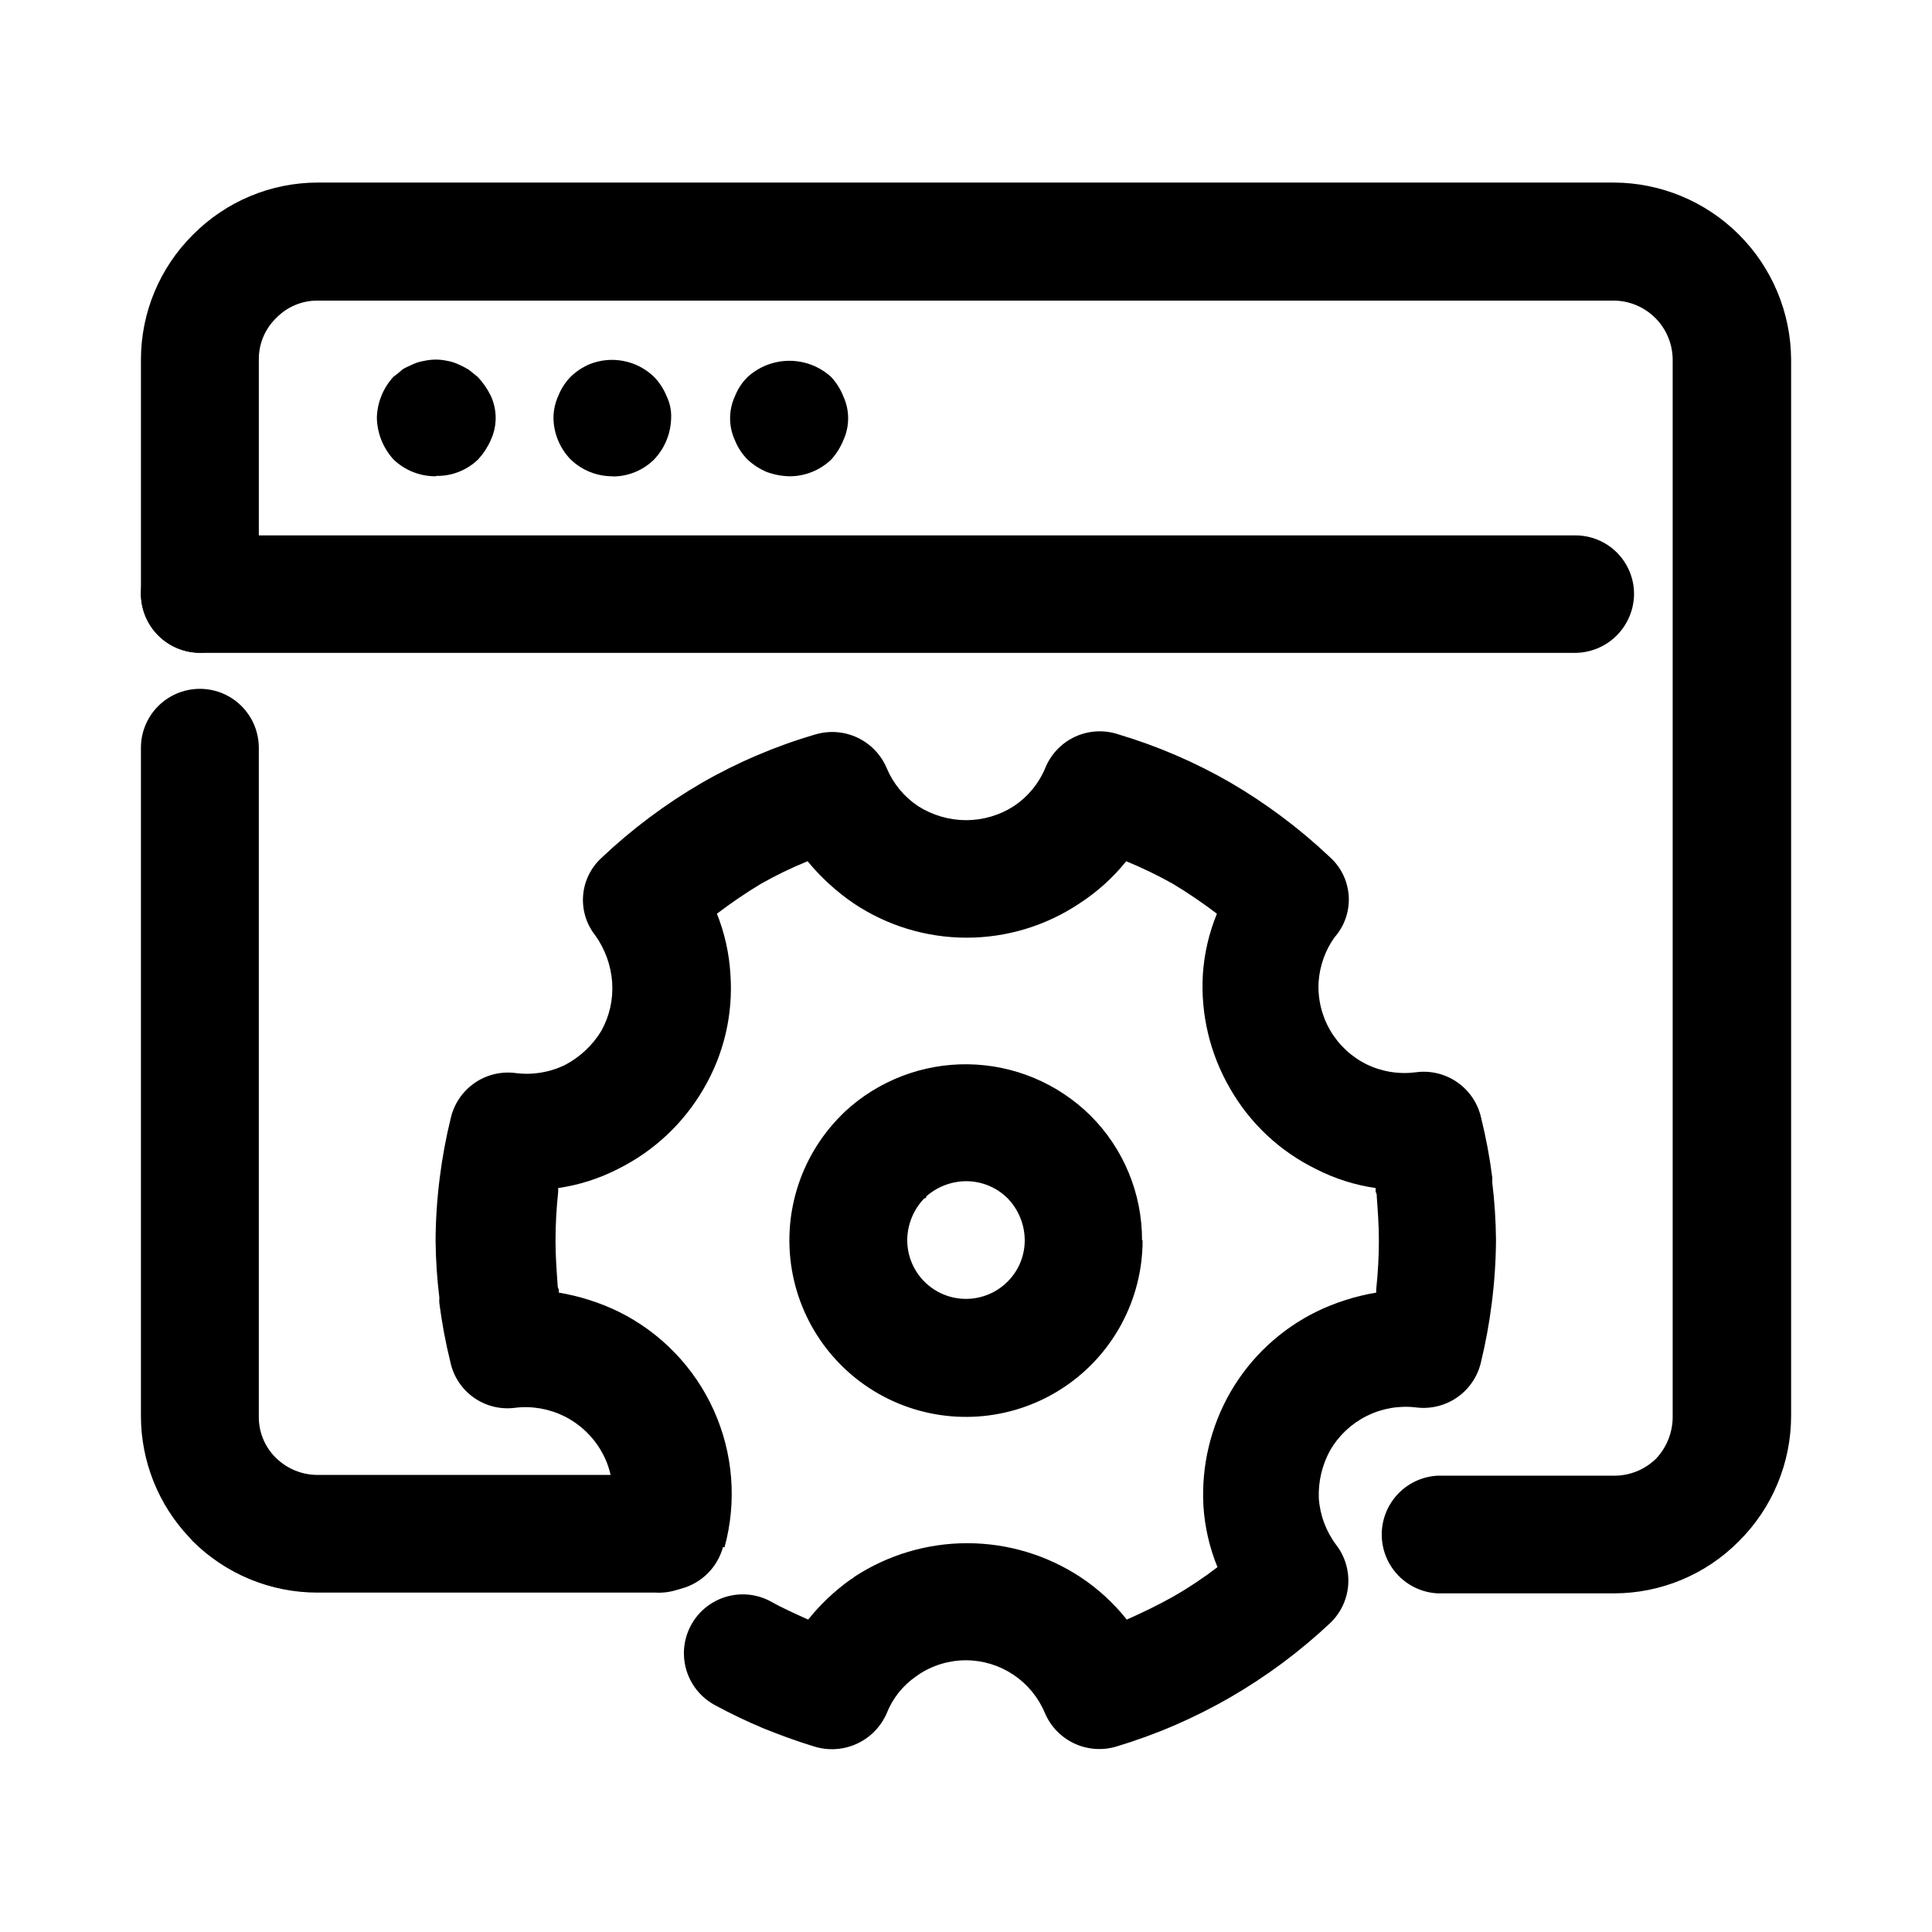 <?xml version="1.0" encoding="UTF-8"?>
<!-- Uploaded to: ICON Repo, www.svgrepo.com, Generator: ICON Repo Mixer Tools -->
<svg fill="#000000" width="800px" height="800px" version="1.1" viewBox="144 144 512 512" xmlns="http://www.w3.org/2000/svg">
 <g>
  <path d="m197.06 317.02c-4.16 0-8.148-1.648-11.094-4.586-2.949-2.938-4.609-6.922-4.625-11.082 0.027-4.137 1.699-8.094 4.648-10.996 2.949-2.902 6.934-4.512 11.07-4.469h364.41c4.117-0.016 8.07 1.609 10.988 4.508 2.918 2.902 4.566 6.844 4.582 10.957-0.016 4.137-1.656 8.098-4.57 11.031-2.914 2.934-6.867 4.598-11 4.637z"/>
  <path d="m259.44 270.22c-4.148 0.016-8.137-1.574-11.137-4.434-2.773-3.035-4.352-6.977-4.434-11.086 0.109-4.043 1.684-7.914 4.434-10.883 0.906-0.605 1.613-1.309 2.316-1.863 0.707-0.555 2.016-1.008 2.871-1.461h0.004c0.934-0.406 1.914-0.695 2.922-0.855 2.023-0.453 4.121-0.453 6.144 0 0.957 0.16 1.891 0.449 2.773 0.855 0.984 0.426 1.945 0.914 2.871 1.461l2.316 1.863c1.43 1.484 2.621 3.188 3.527 5.039 1.746 3.734 1.746 8.055 0 11.789-0.809 1.848-1.918 3.547-3.277 5.039-2.949 2.902-6.941 4.496-11.082 4.434z"/>
  <path d="m306.39 270.22c-4.148 0.031-8.145-1.559-11.133-4.434-2.902-2.965-4.547-6.938-4.586-11.086 0.016-2.019 0.461-4.012 1.309-5.844 0.746-1.883 1.859-3.594 3.277-5.039 1.457-1.406 3.168-2.535 5.035-3.324 2.852-1.129 5.969-1.414 8.977-0.824 3.012 0.586 5.789 2.027 8.004 4.148 1.422 1.453 2.551 3.16 3.324 5.039 0.91 1.828 1.344 3.856 1.262 5.894-0.074 4.141-1.711 8.102-4.586 11.086-2.922 2.852-6.848 4.445-10.934 4.43z"/>
  <path d="m353.2 270.22c-2.066-0.043-4.109-0.438-6.047-1.16-1.859-0.785-3.566-1.895-5.039-3.273-1.434-1.441-2.566-3.152-3.324-5.039-1.746-3.734-1.746-8.055 0-11.789 0.738-1.898 1.871-3.613 3.324-5.039 3.027-2.769 6.984-4.305 11.086-4.305 4.102 0 8.055 1.535 11.082 4.305 1.359 1.469 2.438 3.18 3.176 5.039 1.746 3.734 1.746 8.055 0 11.789-0.758 1.852-1.832 3.555-3.176 5.039-2.981 2.859-6.953 4.449-11.082 4.434z"/>
  <path d="m317.73 534.87c4.289-0.242 8.488 1.289 11.613 4.242 3.121 2.949 4.891 7.055 4.891 11.352 0 4.297-1.77 8.402-4.891 11.352-3.125 2.953-7.324 4.484-11.613 4.242h-89.578c-12.406 0.012-24.309-4.898-33.102-13.652l-0.906-1.008c-8.188-8.664-12.766-20.121-12.797-32.043v-177.19c0-5.578 2.977-10.734 7.809-13.523 4.836-2.793 10.789-2.793 15.621 0 4.832 2.789 7.809 7.945 7.809 13.523v177.19c-0.051 3.879 1.391 7.633 4.031 10.48l0.605 0.605-0.004-0.004c2.93 2.848 6.852 4.438 10.934 4.434zm-105.14-233.52c0 5.582-2.977 10.738-7.809 13.527-4.832 2.789-10.785 2.789-15.621 0-4.832-2.789-7.809-7.945-7.809-13.527v-62.168c0.031-12.398 4.996-24.273 13.805-33 8.727-8.809 20.602-13.777 33-13.805h343.55c12.414 0.051 24.301 4.996 33.094 13.758 8.789 8.762 13.77 20.637 13.863 33.047v280.17c-0.043 12.41-5.008 24.297-13.805 33.051-8.75 8.867-20.691 13.855-33.152 13.852h-46.801c-5.363-0.305-10.191-3.34-12.785-8.039-2.598-4.699-2.598-10.402 0-15.105 2.594-4.699 7.422-7.734 12.785-8.039h46.805-0.004c4.133 0.031 8.113-1.562 11.086-4.434 2.863-2.981 4.469-6.949 4.484-11.086v-280.37c-0.055-4.109-1.711-8.031-4.621-10.934-2.91-2.898-6.84-4.547-10.949-4.586h-343.55c-4.117-0.023-8.062 1.633-10.934 4.586-2.996 2.883-4.672 6.875-4.633 11.035z"/>
  <path d="m335.61 553.96c-1.461 5.402-5.688 9.613-11.094 11.051s-11.168-0.117-15.113-4.082c-3.949-3.961-5.481-9.73-4.023-15.129 1.773-5.832 1.004-12.145-2.117-17.383-2.269-3.906-5.637-7.062-9.688-9.078-4.047-2.016-8.594-2.801-13.082-2.258-3.852 0.504-7.754-0.457-10.926-2.699-3.176-2.238-5.391-5.594-6.203-9.391-1.273-5.144-2.25-10.359-2.926-15.617-0.047-0.488-0.047-0.977 0-1.461-0.617-5.016-0.953-10.062-1.004-15.113 0.031-5.578 0.398-11.148 1.105-16.68 0.664-5.324 1.641-10.605 2.922-15.816 0.871-3.762 3.102-7.062 6.266-9.27 3.168-2.207 7.039-3.156 10.863-2.672 4.481 0.594 9.035-0.145 13.102-2.117 3.996-2.078 7.34-5.215 9.672-9.066 2.172-3.902 3.168-8.344 2.871-12.797-0.309-4.5-1.859-8.824-4.484-12.496-2.367-2.988-3.516-6.766-3.219-10.57 0.301-3.801 2.027-7.352 4.832-9.934 8.043-7.613 16.938-14.273 26.5-19.852 9.527-5.488 19.676-9.816 30.23-12.898 3.695-1.098 7.664-0.793 11.148 0.852s6.242 4.519 7.742 8.066c1.715 4.106 4.609 7.613 8.312 10.078 3.797 2.414 8.199 3.707 12.699 3.727 4.5 0 8.906-1.293 12.695-3.727 3.703-2.465 6.598-5.973 8.312-10.078 1.477-3.664 4.293-6.629 7.875-8.293 3.586-1.668 7.668-1.906 11.422-0.672 10.352 3.082 20.309 7.359 29.672 12.746 9.566 5.578 18.457 12.238 26.5 19.848 2.961 2.676 4.742 6.41 4.961 10.395 0.215 3.981-1.148 7.887-3.801 10.867-2.441 3.457-3.887 7.516-4.18 11.738-0.27 4.488 0.793 8.957 3.051 12.848 2.258 3.887 5.613 7.023 9.645 9.02 4.062 1.973 8.617 2.707 13.098 2.113 3.879-0.52 7.812 0.445 11.016 2.695 3.199 2.25 5.438 5.621 6.266 9.449 1.277 5.144 2.254 10.359 2.922 15.617 0.051 0.434 0.051 0.875 0 1.309 0.625 5.102 0.961 10.23 1.008 15.367-0.039 5.574-0.41 11.145-1.109 16.676-0.672 5.359-1.648 10.672-2.922 15.922-0.91 3.723-3.156 6.984-6.316 9.16-3.16 2.172-7.008 3.109-10.812 2.629-4.488-0.543-9.039 0.238-13.086 2.254s-7.414 5.172-9.688 9.082c-2.152 3.891-3.199 8.301-3.023 12.746 0.312 4.492 1.922 8.797 4.637 12.391 2.324 3.039 3.445 6.828 3.144 10.637-0.297 3.812-1.992 7.383-4.758 10.02-8.047 7.566-16.938 14.176-26.5 19.699-9.535 5.512-19.68 9.891-30.227 13.051-3.695 1.098-7.664 0.793-11.152-0.852-3.484-1.645-6.242-4.516-7.742-8.066-1.727-4.125-4.629-7.648-8.348-10.133-3.719-2.481-8.09-3.812-12.559-3.824-4.523 0-8.945 1.352-12.699 3.879-0.16 0.164-0.348 0.301-0.551 0.406-3.5 2.418-6.199 5.816-7.762 9.773-1.559 3.59-4.398 6.473-7.961 8.09-3.566 1.621-7.602 1.859-11.332 0.676-4.637-1.41-8.969-3.023-13.25-4.734-4.488-1.875-8.879-3.977-13.152-6.301-4.875-2.699-7.945-7.797-8.043-13.371-0.102-5.574 2.777-10.777 7.555-13.652 4.777-2.875 10.727-2.981 15.605-0.281 3.023 1.715 6.348 3.176 9.773 4.734 3.234-4.043 7.016-7.621 11.234-10.629 0.375-0.172 0.719-0.41 1.008-0.707 8.887-5.812 19.277-8.91 29.898-8.91 10.625 0 21.016 3.098 29.902 8.91 4.707 3.098 8.891 6.926 12.395 11.336 4.18-1.863 8.363-3.879 12.395-6.144 4.047-2.324 7.938-4.914 11.637-7.758-2.117-5.172-3.375-10.648-3.727-16.223-0.586-10.562 1.918-21.066 7.203-30.23 5.324-9.18 13.25-16.578 22.773-21.262 5.004-2.422 10.332-4.117 15.816-5.035v-0.859c0.461-4.281 0.695-8.586 0.707-12.895 0-4.18-0.301-8.062-0.555-11.637 0-0.453 0-0.855-0.301-1.309v-1.012c-5.516-0.793-10.863-2.496-15.82-5.039-9.562-4.676-17.496-12.117-22.773-21.359-5.316-9.152-7.82-19.664-7.203-30.23 0.371-5.523 1.629-10.949 3.727-16.07-3.734-2.844-7.617-5.484-11.637-7.91-4.004-2.25-8.145-4.254-12.395-5.996-3.508 4.363-7.691 8.141-12.395 11.184-8.848 5.918-19.254 9.074-29.898 9.074s-21.051-3.156-29.902-9.074c-4.59-3.129-8.711-6.894-12.242-11.184-4.258 1.723-8.398 3.727-12.395 5.996-4.016 2.426-7.902 5.066-11.637 7.91 2.051 5.129 3.258 10.555 3.578 16.07 0.746 10.559-1.715 21.094-7.055 30.23-5.316 9.211-13.242 16.641-22.773 21.359-4.957 2.543-10.305 4.246-15.82 5.039v1.008c-0.457 4.301-0.695 8.621-0.703 12.949 0 4.18 0.301 8.012 0.555 11.637 0 0.25 0 0.855 0.301 1.258v0.859c5.484 0.918 10.812 2.613 15.82 5.035 11.215 5.527 20.152 14.785 25.281 26.184 5.133 11.402 6.133 24.234 2.832 36.289z"/>
  <path d="m446.8 472.7c0 15.621-7.801 30.215-20.789 38.898s-29.453 10.312-43.895 4.344c-14.438-5.969-24.945-18.746-28.012-34.066-3.066-15.32 1.715-31.16 12.742-42.227l1.008-1.008c8.891-8.27 20.633-12.781 32.773-12.594s23.738 5.062 32.367 13.602c8.781 8.754 13.695 20.652 13.656 33.051zm-35.719 10.883c2.875-2.894 4.488-6.805 4.484-10.883-0.016-4.133-1.621-8.105-4.484-11.086-2.93-2.949-6.922-4.602-11.082-4.582-3.883 0.031-7.621 1.461-10.531 4.027 0 0.301 0 0.453-0.555 0.555-2.863 2.981-4.469 6.953-4.484 11.086 0.016 4.133 1.672 8.094 4.609 11.008 2.938 2.91 6.914 4.531 11.047 4.508 4.137-0.023 8.094-1.691 10.996-4.633z"/>
 </g>
</svg>
